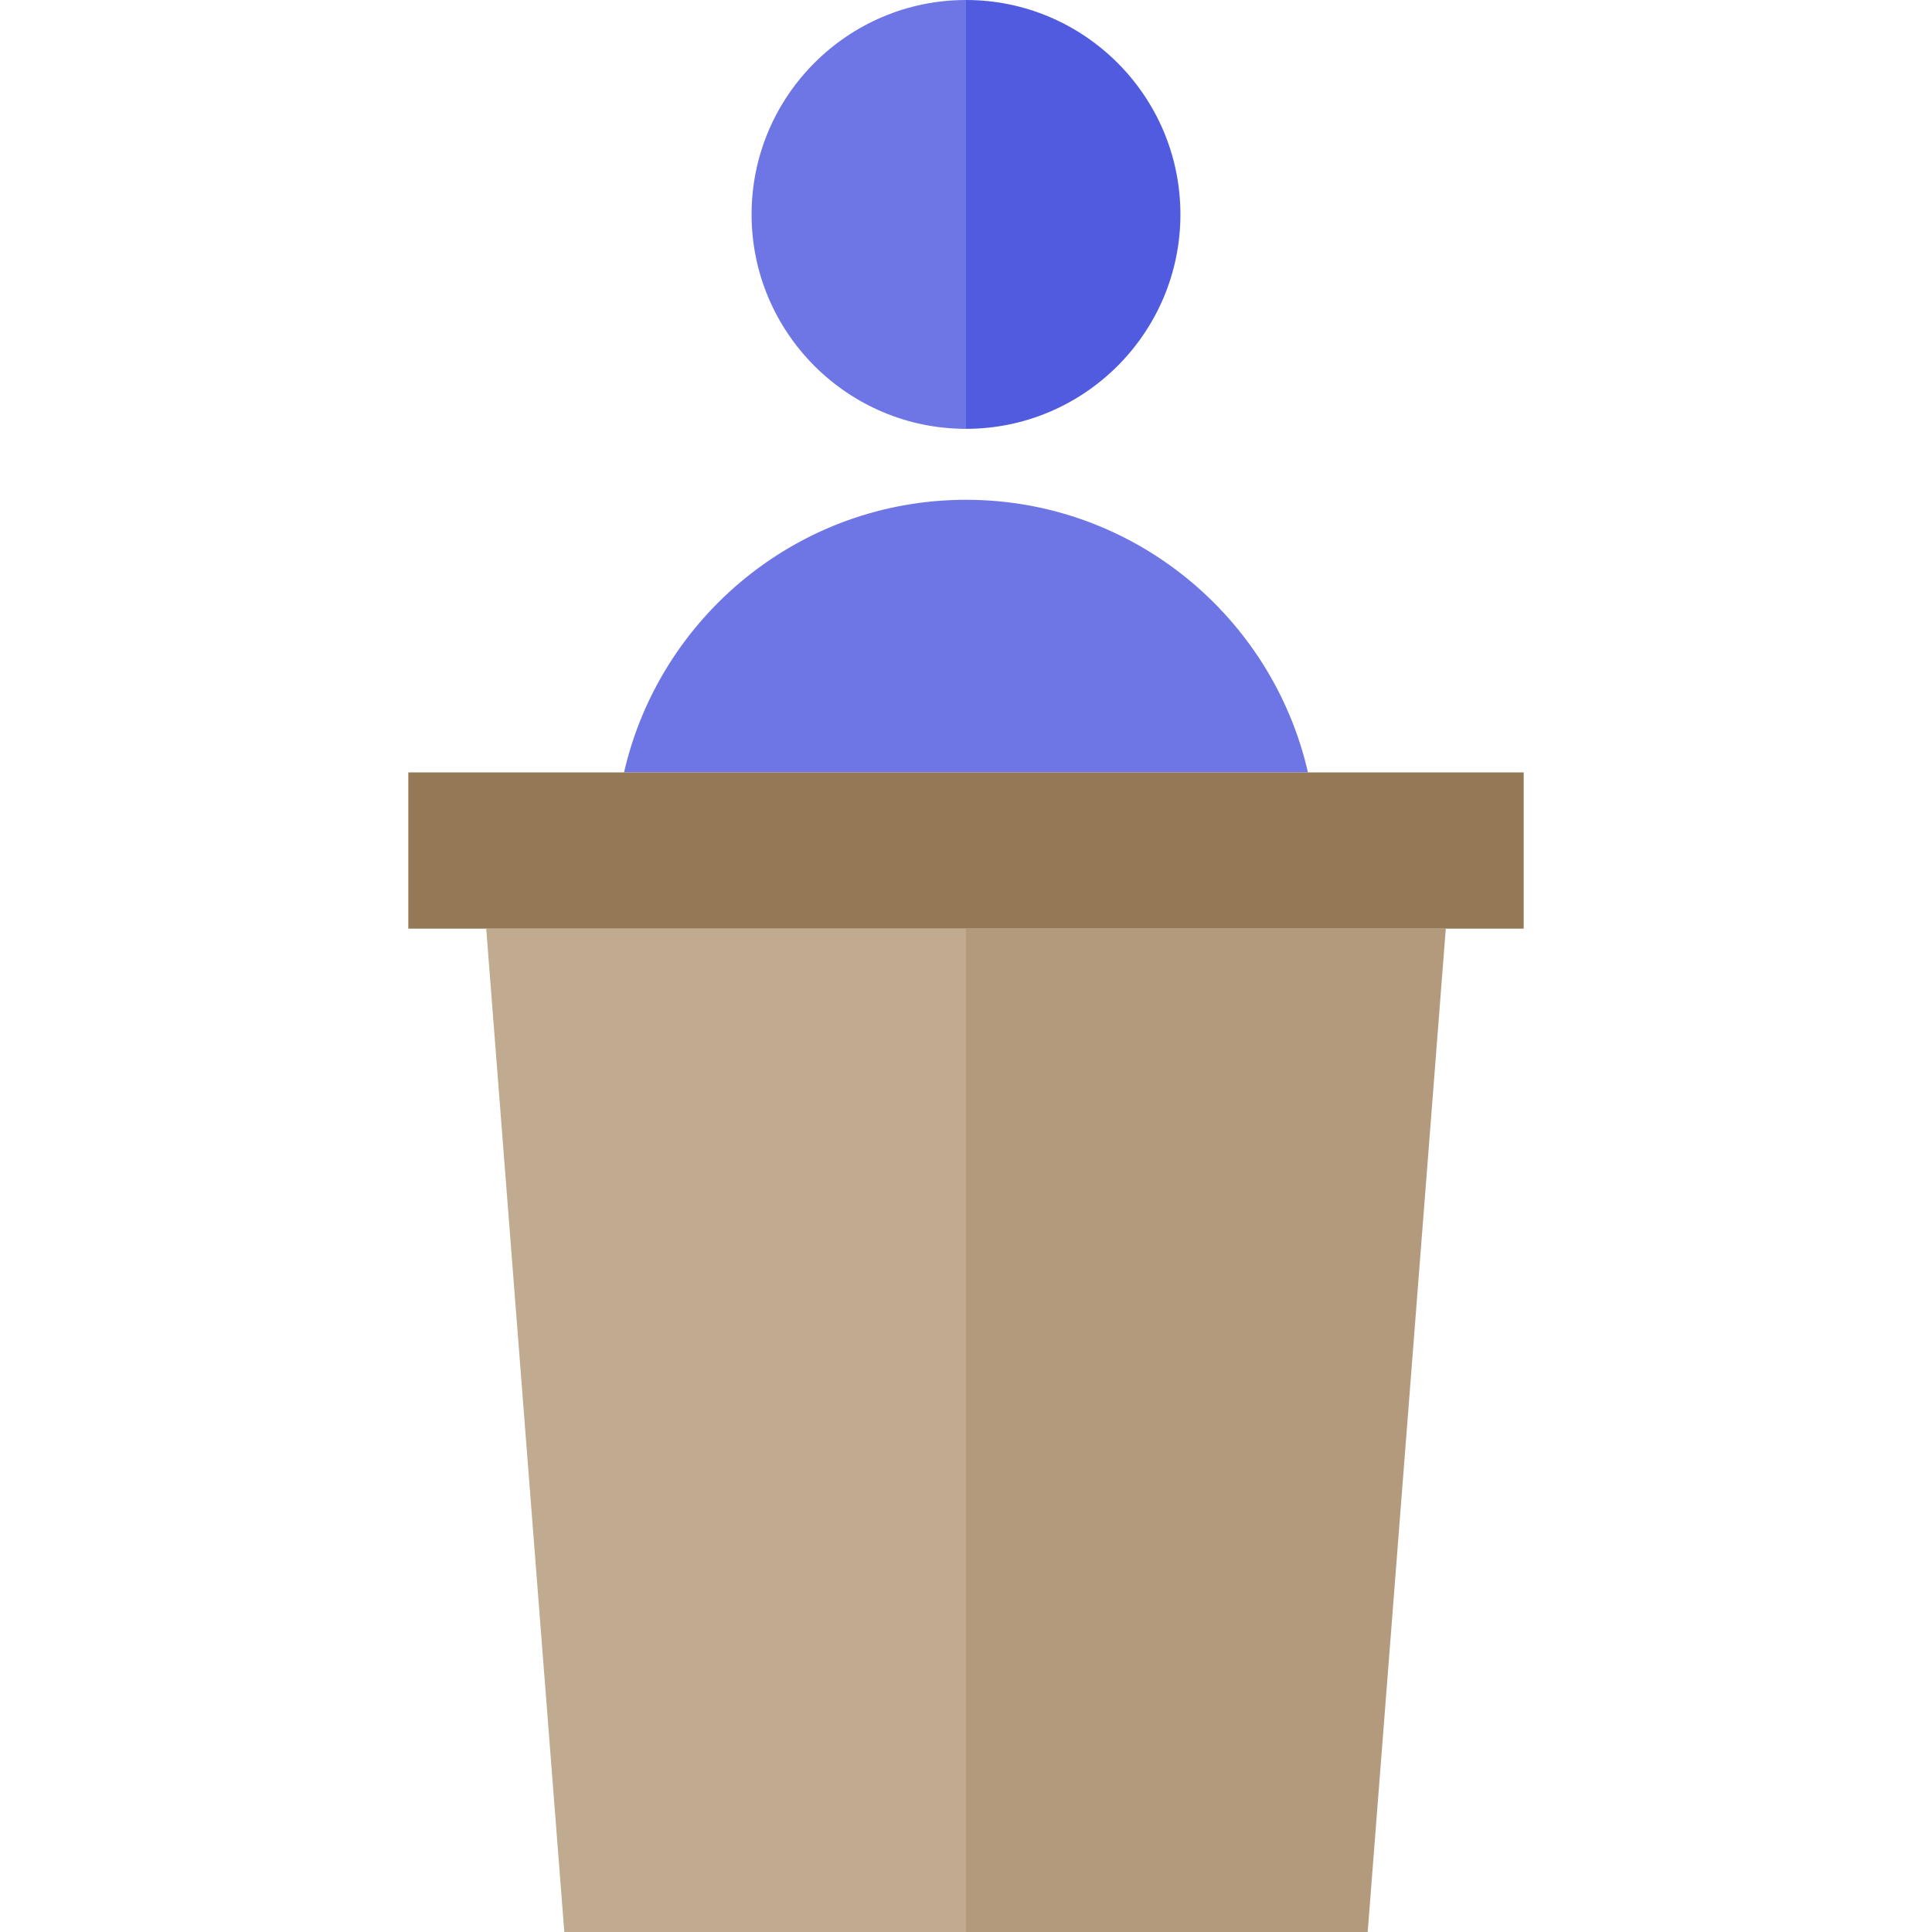 <svg xmlns="http://www.w3.org/2000/svg" xmlns:xlink="http://www.w3.org/1999/xlink" id="Layer_1" x="0px" y="0px" viewBox="0 0 494.689 494.689" style="enable-background:new 0 0 494.689 494.689;" xml:space="preserve"><g>	<polygon style="fill:#C0AB91;" points="124.492,237.775 144.492,494.689 247.344,494.689 247.344,237.775  "></polygon>	<polygon style="fill:#B39A7C;" points="247.344,494.689 350.197,494.689 370.197,237.775 247.344,237.775  "></polygon>	<path style="fill:#6E76E5;" d="M247.344,109.803V0c-30.272,0-54.901,24.629-54.901,54.902S217.072,109.803,247.344,109.803z"></path>	<path style="fill:#515BE0;" d="M302.246,54.902C302.246,24.629,277.617,0,247.344,0v109.803  C277.617,109.803,302.246,85.174,302.246,54.902z"></path>	<path style="fill:#6E76E5;" d="M247.344,127.972c-42.645,0-78.44,29.88-87.555,69.803H334.9  C325.784,157.852,289.99,127.972,247.344,127.972z"></path>	<rect x="104.549" y="197.775" style="fill:#957856;" width="285.592" height="40"></rect></g><g></g><g></g><g></g><g></g><g></g><g></g><g></g><g></g><g></g><g></g><g></g><g></g><g></g><g></g><g></g></svg>